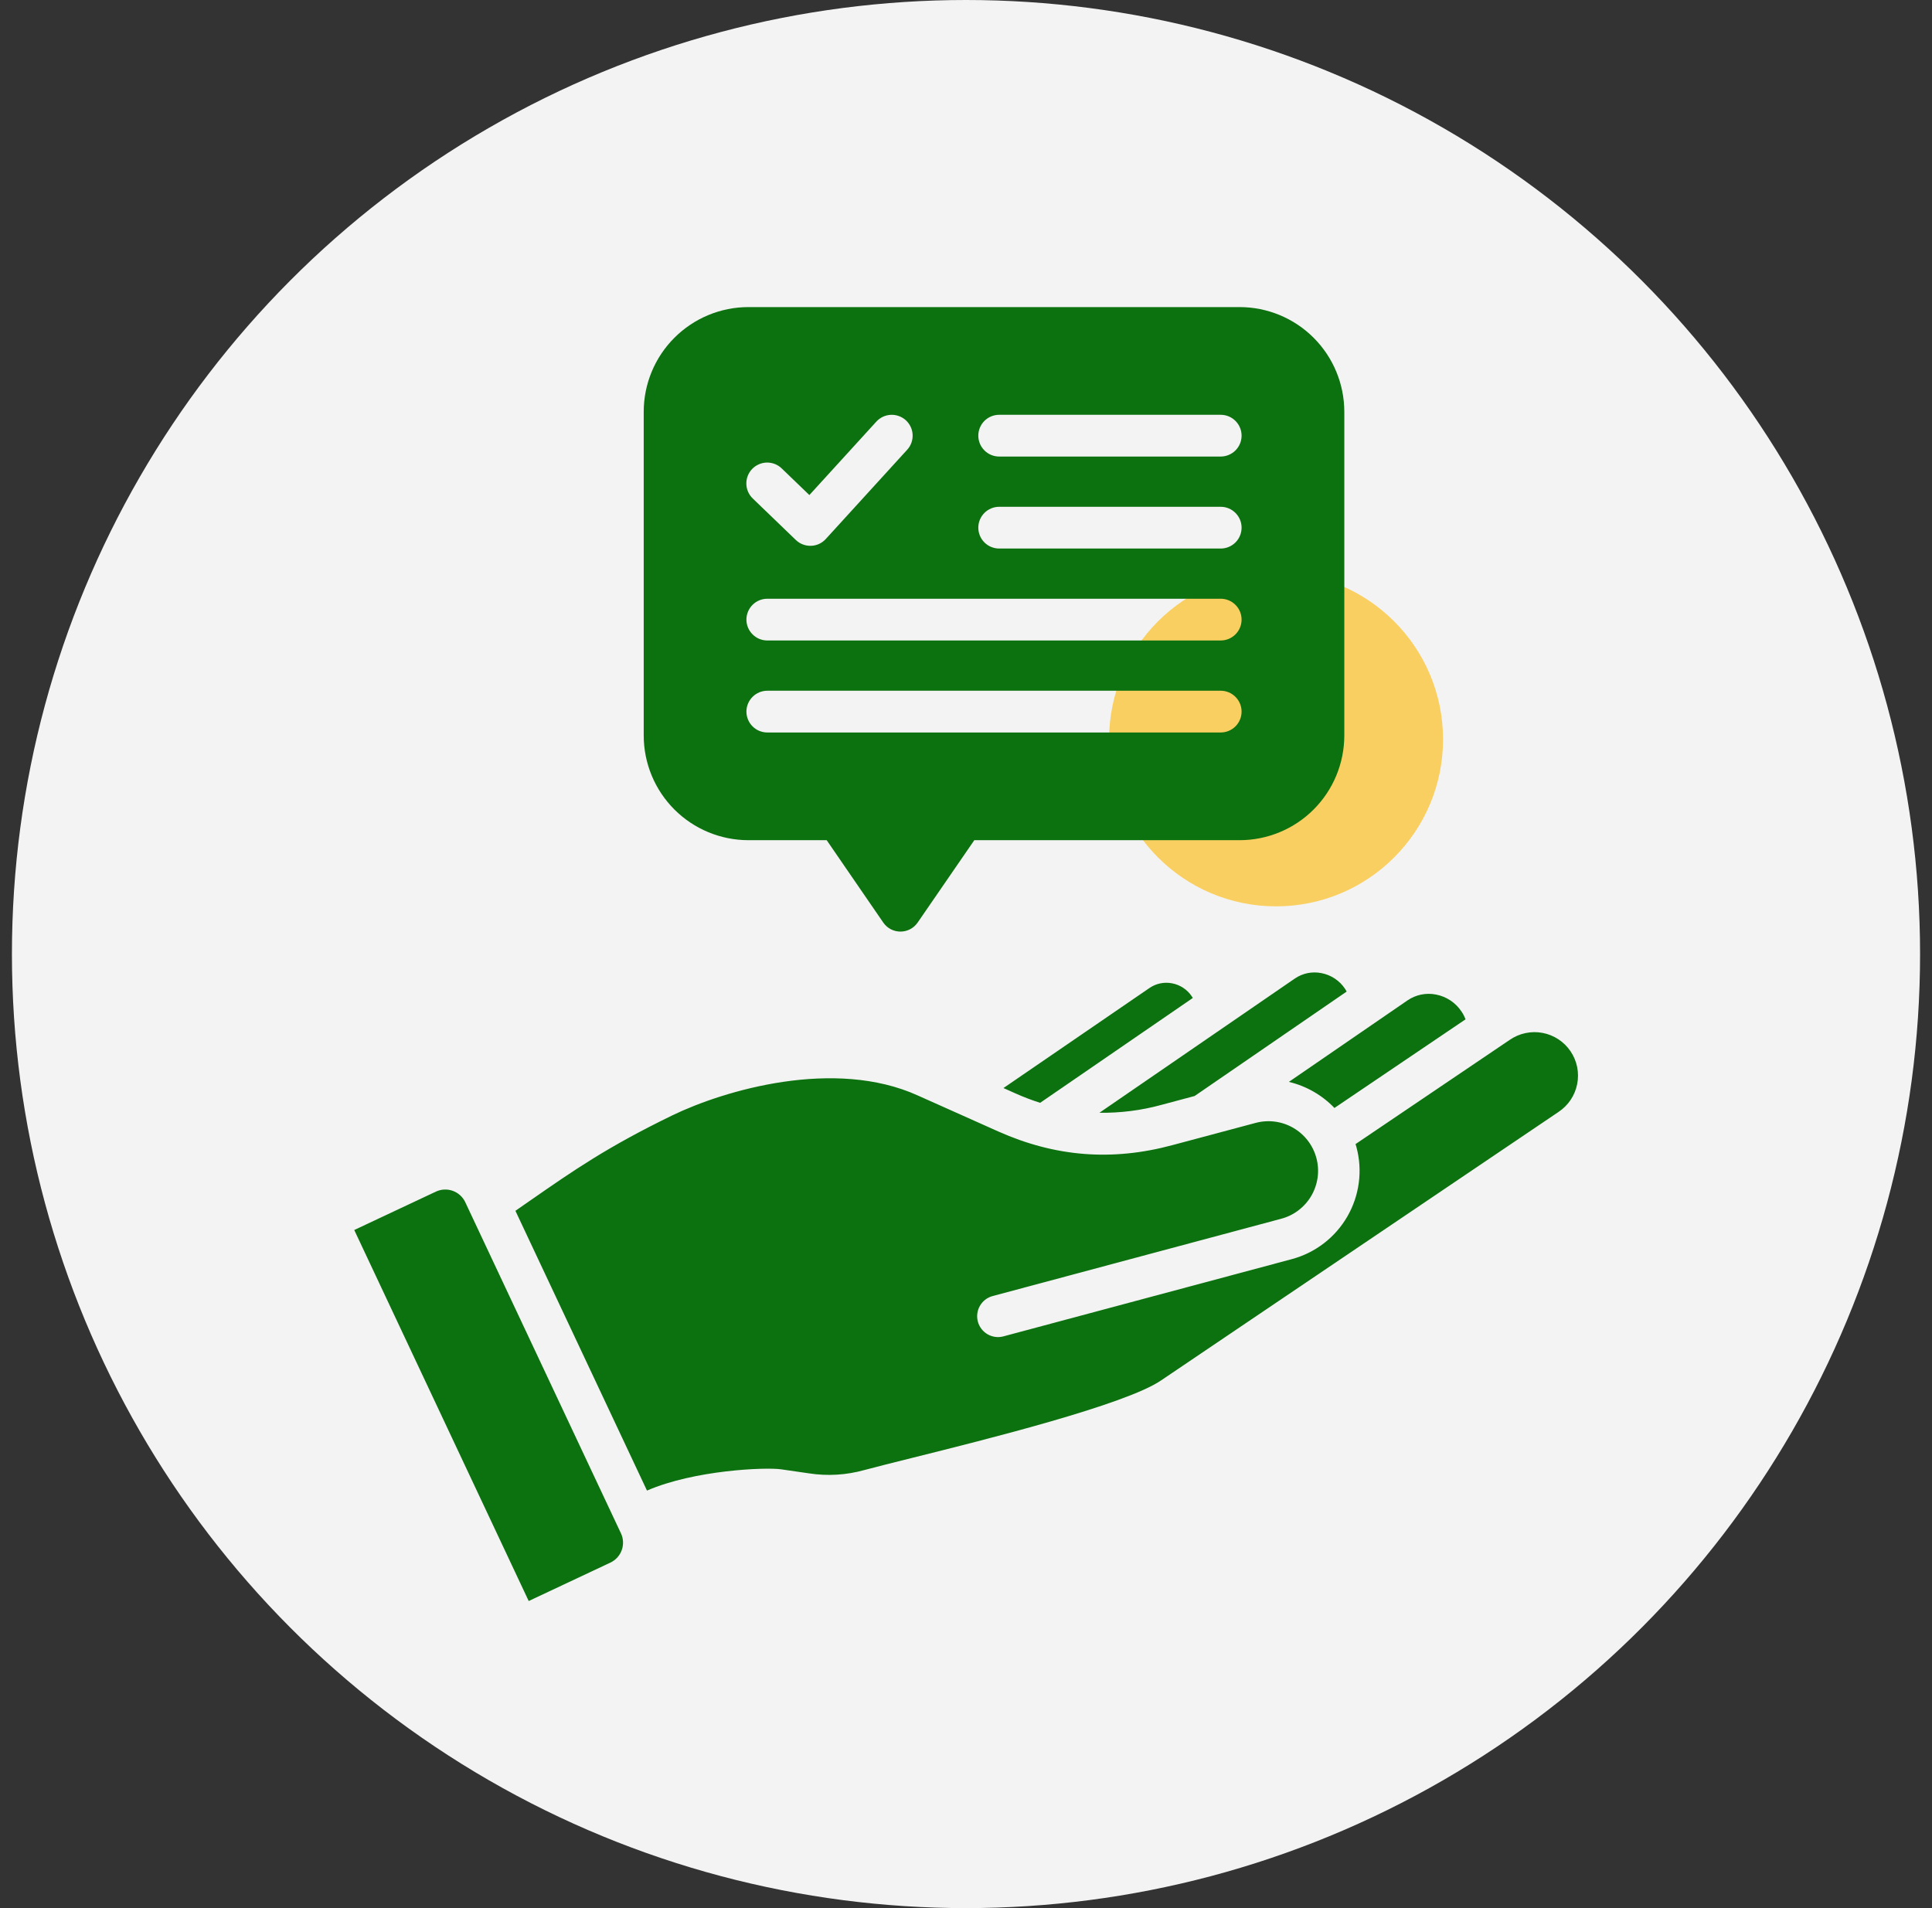 <svg width="81" height="80" viewBox="0 0 81 80" fill="none" xmlns="http://www.w3.org/2000/svg">
<rect x="0" y="0" width="81" height="80" fill="#333333" stroke="none"/>
<circle cx="40.5" cy="40" r="40" fill="#F3F3F3"/>
<circle cx="53.5" cy="31" r="7" fill="#FFB800" fill-opacity="0.6"/>
<path d="M42.569 45.841L42.07 45.618L48.197 41.42C48.333 41.327 48.487 41.262 48.648 41.229C48.81 41.196 48.977 41.195 49.139 41.227C49.306 41.258 49.466 41.323 49.608 41.417C49.75 41.51 49.872 41.632 49.966 41.773C49.981 41.795 49.994 41.819 50.008 41.842L43.609 46.237C43.255 46.125 42.908 45.993 42.569 45.841ZM48.69 46.324L50.086 45.951L56.46 41.572C56.44 41.535 56.419 41.498 56.395 41.462C56.282 41.291 56.136 41.144 55.965 41.03C55.794 40.916 55.601 40.837 55.4 40.799C55.208 40.761 55.01 40.761 54.818 40.8C54.627 40.84 54.445 40.917 54.284 41.028L46.094 46.654C46.97 46.667 47.844 46.556 48.69 46.324ZM55.085 45.777C55.403 45.96 55.693 46.188 55.947 46.453L61.445 42.736C61.401 42.624 61.346 42.516 61.278 42.416C61.157 42.23 60.999 42.072 60.815 41.948C60.63 41.825 60.423 41.74 60.205 41.698C59.999 41.657 59.787 41.658 59.581 41.7C59.376 41.742 59.181 41.825 59.008 41.944L54.036 45.36C54.404 45.447 54.758 45.587 55.085 45.777ZM63.302 43.594L56.832 47.967C56.845 48.011 56.859 48.055 56.871 48.099C57.133 49.08 56.995 50.125 56.487 51.005C55.979 51.884 55.143 52.526 54.163 52.79L42.058 56.032C41.835 56.089 41.599 56.055 41.4 55.939C41.202 55.823 41.057 55.633 40.997 55.41C40.938 55.188 40.968 54.951 41.082 54.751C41.196 54.551 41.384 54.404 41.605 54.342L53.71 51.099C53.975 51.03 54.224 50.908 54.441 50.742C54.659 50.576 54.842 50.369 54.98 50.132C55.117 49.895 55.206 49.633 55.243 49.362C55.279 49.09 55.261 48.814 55.19 48.55C55.119 48.285 54.996 48.037 54.829 47.82C54.662 47.603 54.454 47.421 54.217 47.285C53.979 47.148 53.717 47.06 53.445 47.025C53.173 46.99 52.898 47.01 52.633 47.082L49.143 48.014C46.624 48.691 44.24 48.503 41.855 47.439L38.486 45.933C34.99 44.345 30.368 45.708 28.188 46.763C25.457 48.091 24.077 49.05 22.167 50.377C21.986 50.503 21.8 50.632 21.609 50.765L27.125 62.495C29.107 61.634 32.091 61.51 32.746 61.603L33.919 61.773C34.693 61.892 35.483 61.845 36.237 61.634C36.744 61.498 37.449 61.322 38.265 61.118C41.378 60.342 47.172 58.895 48.671 57.881L65.345 46.617C65.545 46.484 65.717 46.312 65.851 46.112C65.985 45.912 66.078 45.687 66.124 45.451C66.171 45.215 66.17 44.972 66.123 44.736C66.075 44.5 65.981 44.276 65.846 44.077C65.711 43.877 65.538 43.706 65.337 43.574C65.136 43.442 64.911 43.351 64.675 43.306C64.438 43.261 64.195 43.263 63.959 43.313C63.724 43.362 63.501 43.458 63.302 43.594ZM26.035 64.29L19.503 50.397C19.398 50.178 19.21 50.009 18.981 49.927C18.753 49.845 18.501 49.856 18.28 49.958L14.852 51.57L22.166 67.125L25.593 65.513C25.813 65.409 25.983 65.222 26.066 64.993C26.149 64.764 26.138 64.511 26.036 64.29L26.035 64.29ZM56.361 17.263V30.838C56.359 32.002 55.897 33.117 55.074 33.94C54.252 34.762 53.136 35.225 51.973 35.226H40.848L38.473 38.679C38.392 38.796 38.285 38.892 38.159 38.958C38.033 39.024 37.894 39.058 37.752 39.058C37.61 39.058 37.47 39.024 37.344 38.958C37.219 38.892 37.111 38.796 37.031 38.679L34.659 35.226H31.375C30.212 35.225 29.097 34.762 28.274 33.94C27.452 33.117 26.989 32.002 26.988 30.838V17.263C26.989 16.099 27.452 14.984 28.274 14.162C29.097 13.339 30.212 12.876 31.375 12.875H51.973C53.136 12.876 54.252 13.339 55.074 14.161C55.897 14.984 56.359 16.099 56.361 17.263ZM31.562 20.902L33.366 22.64C33.529 22.797 33.747 22.884 33.973 22.884H34.002C34.118 22.881 34.233 22.854 34.339 22.805C34.446 22.756 34.541 22.686 34.62 22.6L38.034 18.856C38.112 18.771 38.172 18.672 38.211 18.564C38.25 18.456 38.267 18.341 38.262 18.226C38.257 18.112 38.229 17.999 38.18 17.895C38.131 17.791 38.063 17.698 37.978 17.62C37.893 17.543 37.794 17.483 37.685 17.444C37.577 17.404 37.463 17.387 37.348 17.392C37.233 17.398 37.12 17.425 37.016 17.474C36.912 17.523 36.819 17.592 36.741 17.677L33.933 20.756L32.776 19.642C32.694 19.561 32.596 19.498 32.489 19.455C32.382 19.413 32.267 19.392 32.152 19.393C32.036 19.395 31.922 19.42 31.817 19.466C31.711 19.512 31.615 19.578 31.535 19.661C31.455 19.744 31.392 19.842 31.35 19.95C31.308 20.057 31.288 20.172 31.291 20.287C31.293 20.403 31.318 20.516 31.365 20.622C31.412 20.727 31.479 20.823 31.562 20.902H31.562ZM52.054 29.835C52.054 29.603 51.962 29.381 51.797 29.217C51.633 29.052 51.411 28.96 51.179 28.96H32.169C31.937 28.96 31.715 29.052 31.551 29.217C31.387 29.381 31.294 29.603 31.294 29.835C31.294 30.067 31.387 30.29 31.551 30.454C31.715 30.618 31.937 30.71 32.169 30.71H51.179C51.411 30.71 51.633 30.618 51.797 30.454C51.962 30.29 52.054 30.067 52.054 29.835ZM52.054 25.978C52.054 25.746 51.962 25.523 51.797 25.359C51.633 25.195 51.411 25.103 51.179 25.103H32.169C31.937 25.103 31.715 25.195 31.551 25.359C31.387 25.523 31.294 25.746 31.294 25.978C31.294 26.21 31.387 26.432 31.551 26.596C31.715 26.761 31.937 26.853 32.169 26.853H51.179C51.411 26.853 51.633 26.761 51.797 26.597C51.962 26.433 52.054 26.21 52.054 25.978V25.978ZM52.054 22.123C52.054 21.891 51.962 21.669 51.797 21.505C51.633 21.34 51.411 21.248 51.179 21.248H41.891C41.659 21.248 41.436 21.34 41.272 21.505C41.108 21.669 41.016 21.891 41.016 22.123C41.016 22.355 41.108 22.578 41.272 22.742C41.436 22.906 41.659 22.998 41.891 22.998H51.179C51.411 22.998 51.633 22.906 51.798 22.742C51.962 22.578 52.054 22.355 52.054 22.123ZM52.054 18.266C52.054 18.034 51.962 17.811 51.797 17.647C51.633 17.483 51.411 17.391 51.179 17.391H41.891C41.659 17.391 41.436 17.483 41.272 17.647C41.108 17.811 41.016 18.034 41.016 18.266C41.016 18.498 41.108 18.72 41.272 18.884C41.436 19.049 41.659 19.141 41.891 19.141H51.179C51.411 19.141 51.633 19.048 51.798 18.884C51.962 18.72 52.054 18.498 52.054 18.266Z" fill="#0C710F"/>
</svg>
